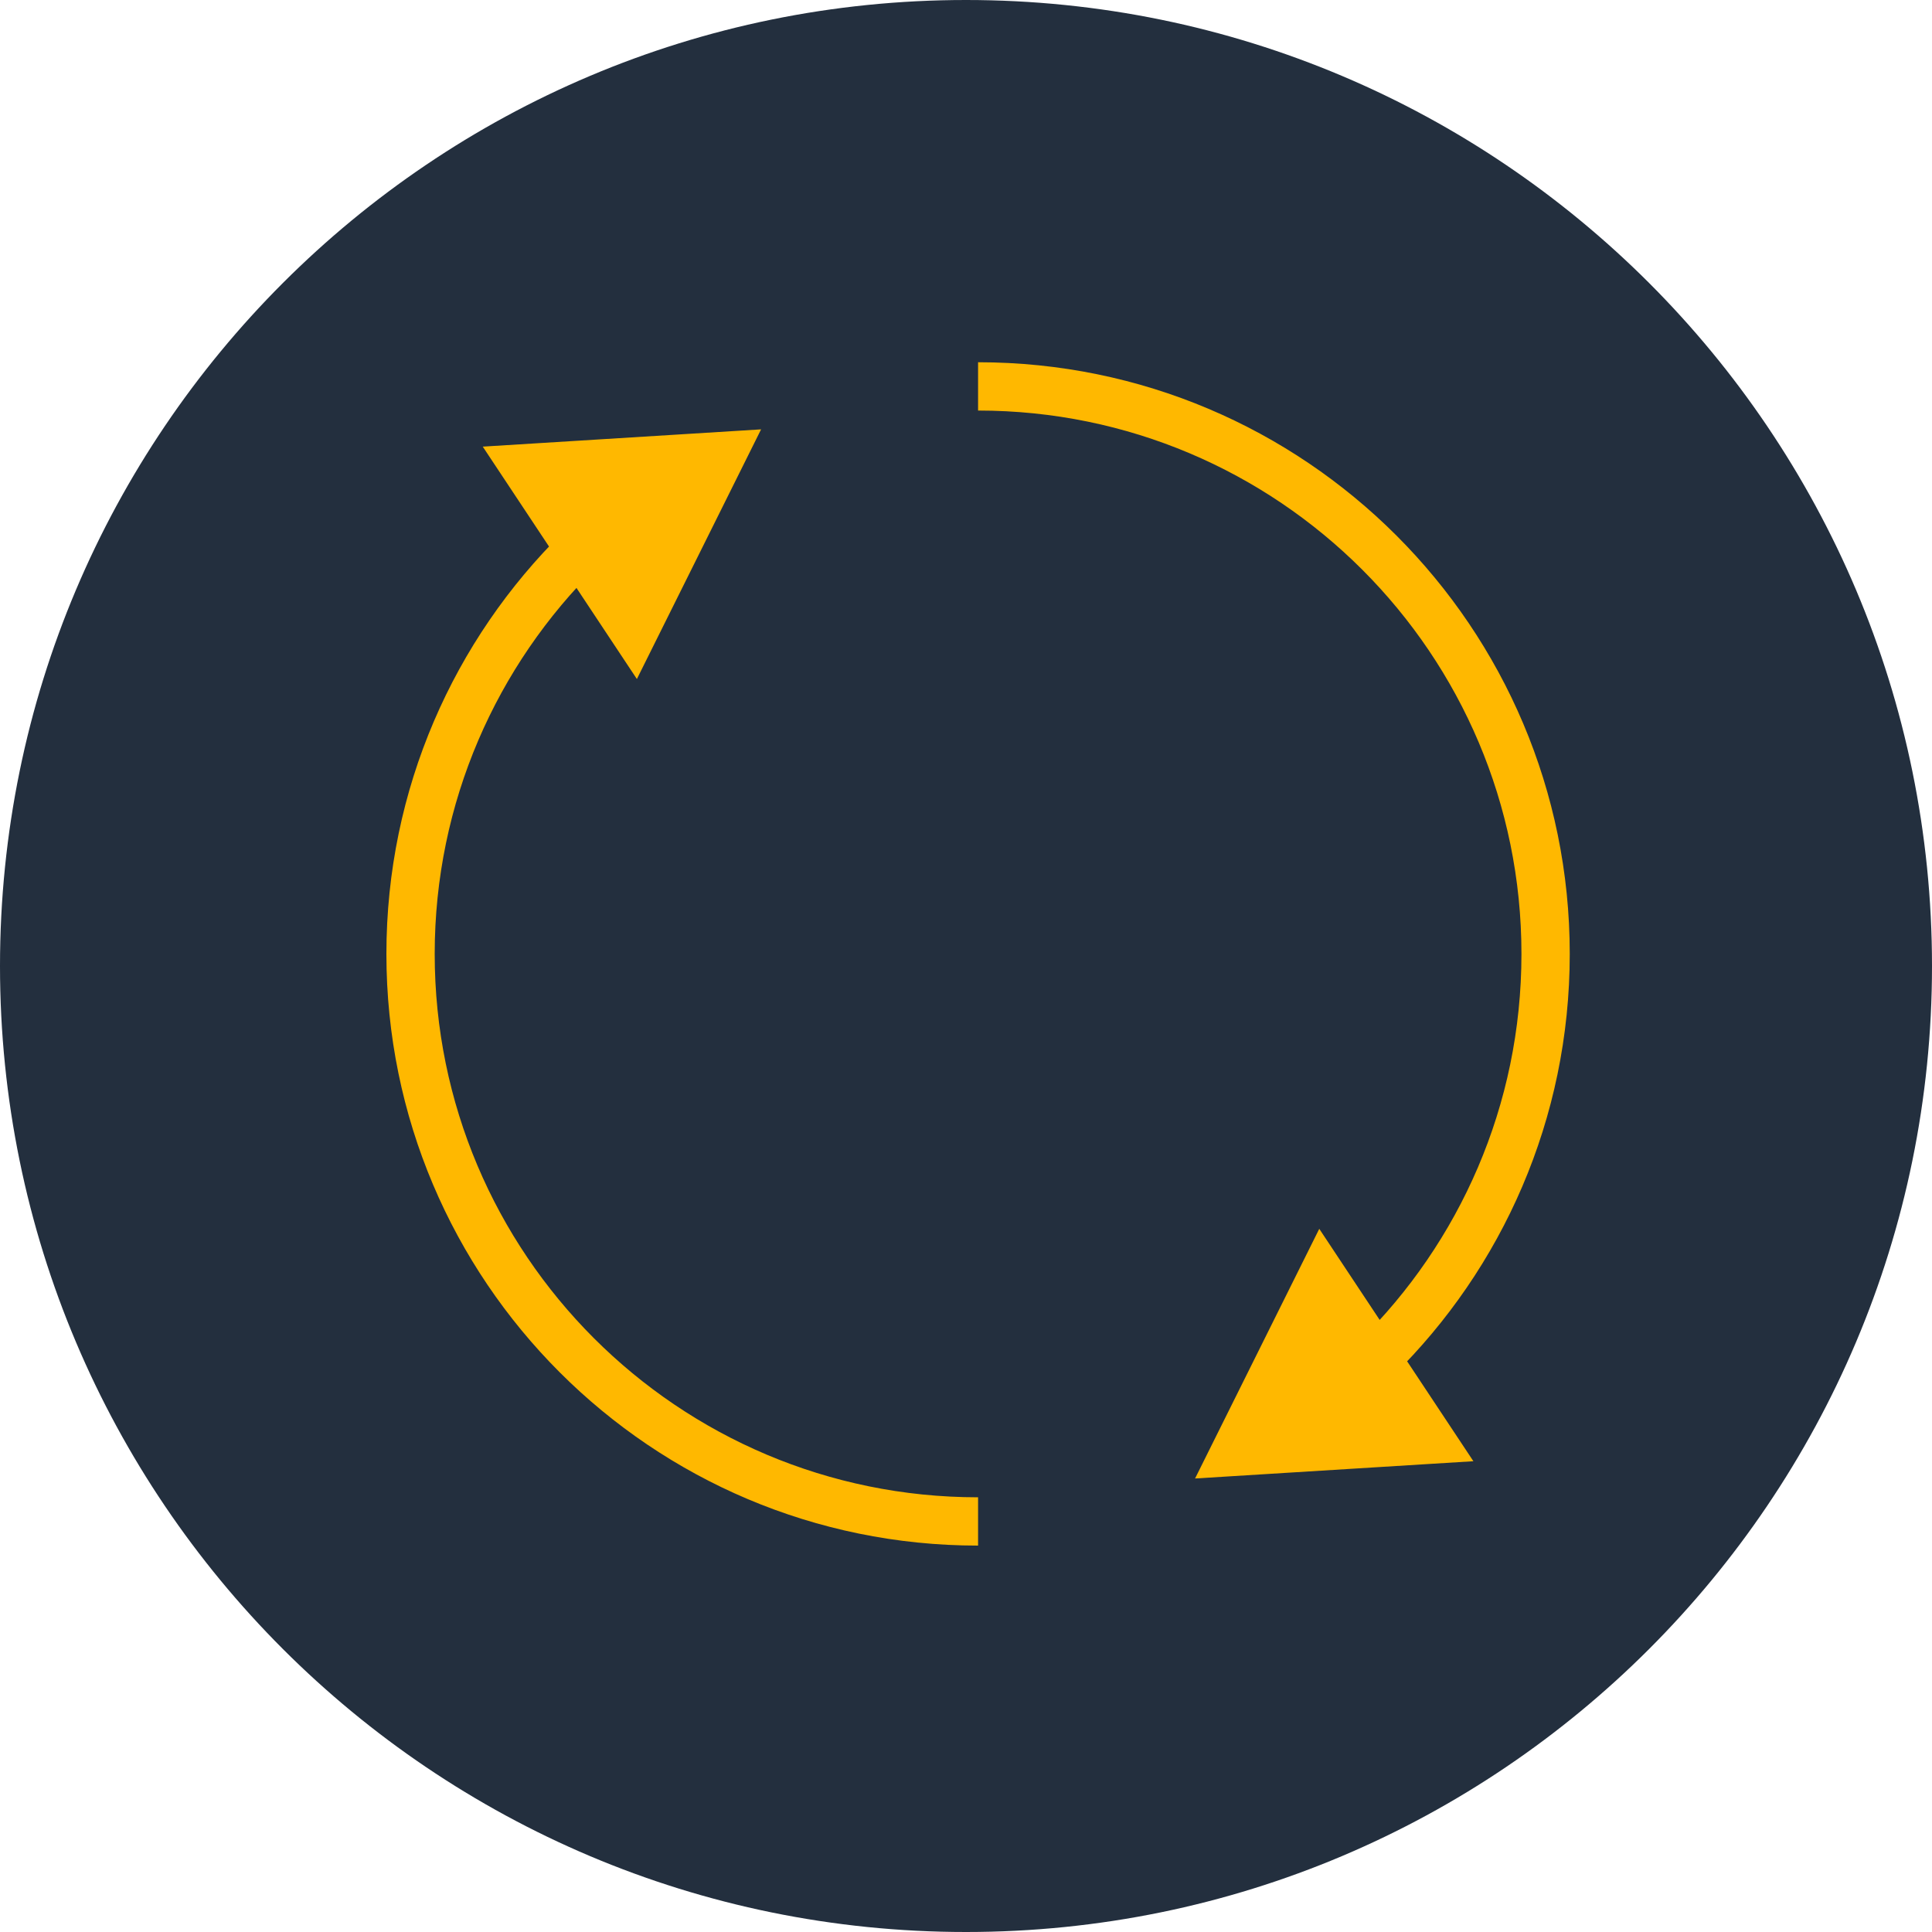 <svg width="80" height="80" viewBox="0 0 80 80" fill="none" xmlns="http://www.w3.org/2000/svg">
<g clip-path="url(#clip0_58:17)">
<path d="M80 40C80 62.091 62.091 80 40 80C17.909 80 0 62.091 0 40C0 17.909 17.909 0 40 0C62.091 0 80 17.909 80 40Z" fill="#232F3E"/>
<path d="M49.485 61.221L61.01 60.506L54.628 50.883L49.485 61.221ZM31.515 17.779L19.99 18.494L26.372 28.117L31.515 17.779ZM40.5 62C28.074 62 18 51.926 18 39.5H16C16 53.031 26.969 64 40.5 64V62ZM40.5 17C52.926 17 63 27.074 63 39.5H65C65 25.969 54.031 15 40.5 15V17ZM63 39.5C63 45.777 60.431 51.452 56.285 55.534L57.688 56.959C62.2 52.517 65 46.334 65 39.5H63ZM18 39.5C18 33.223 20.569 27.548 24.715 23.466L23.312 22.041C18.8 26.483 16 32.666 16 39.5H18Z" fill="#FFB800"/>
</g>
<defs>
<clipPath id="clip0_58:17">
<rect width="80" height="80" fill="white"/>
</clipPath>
</defs>
</svg>
